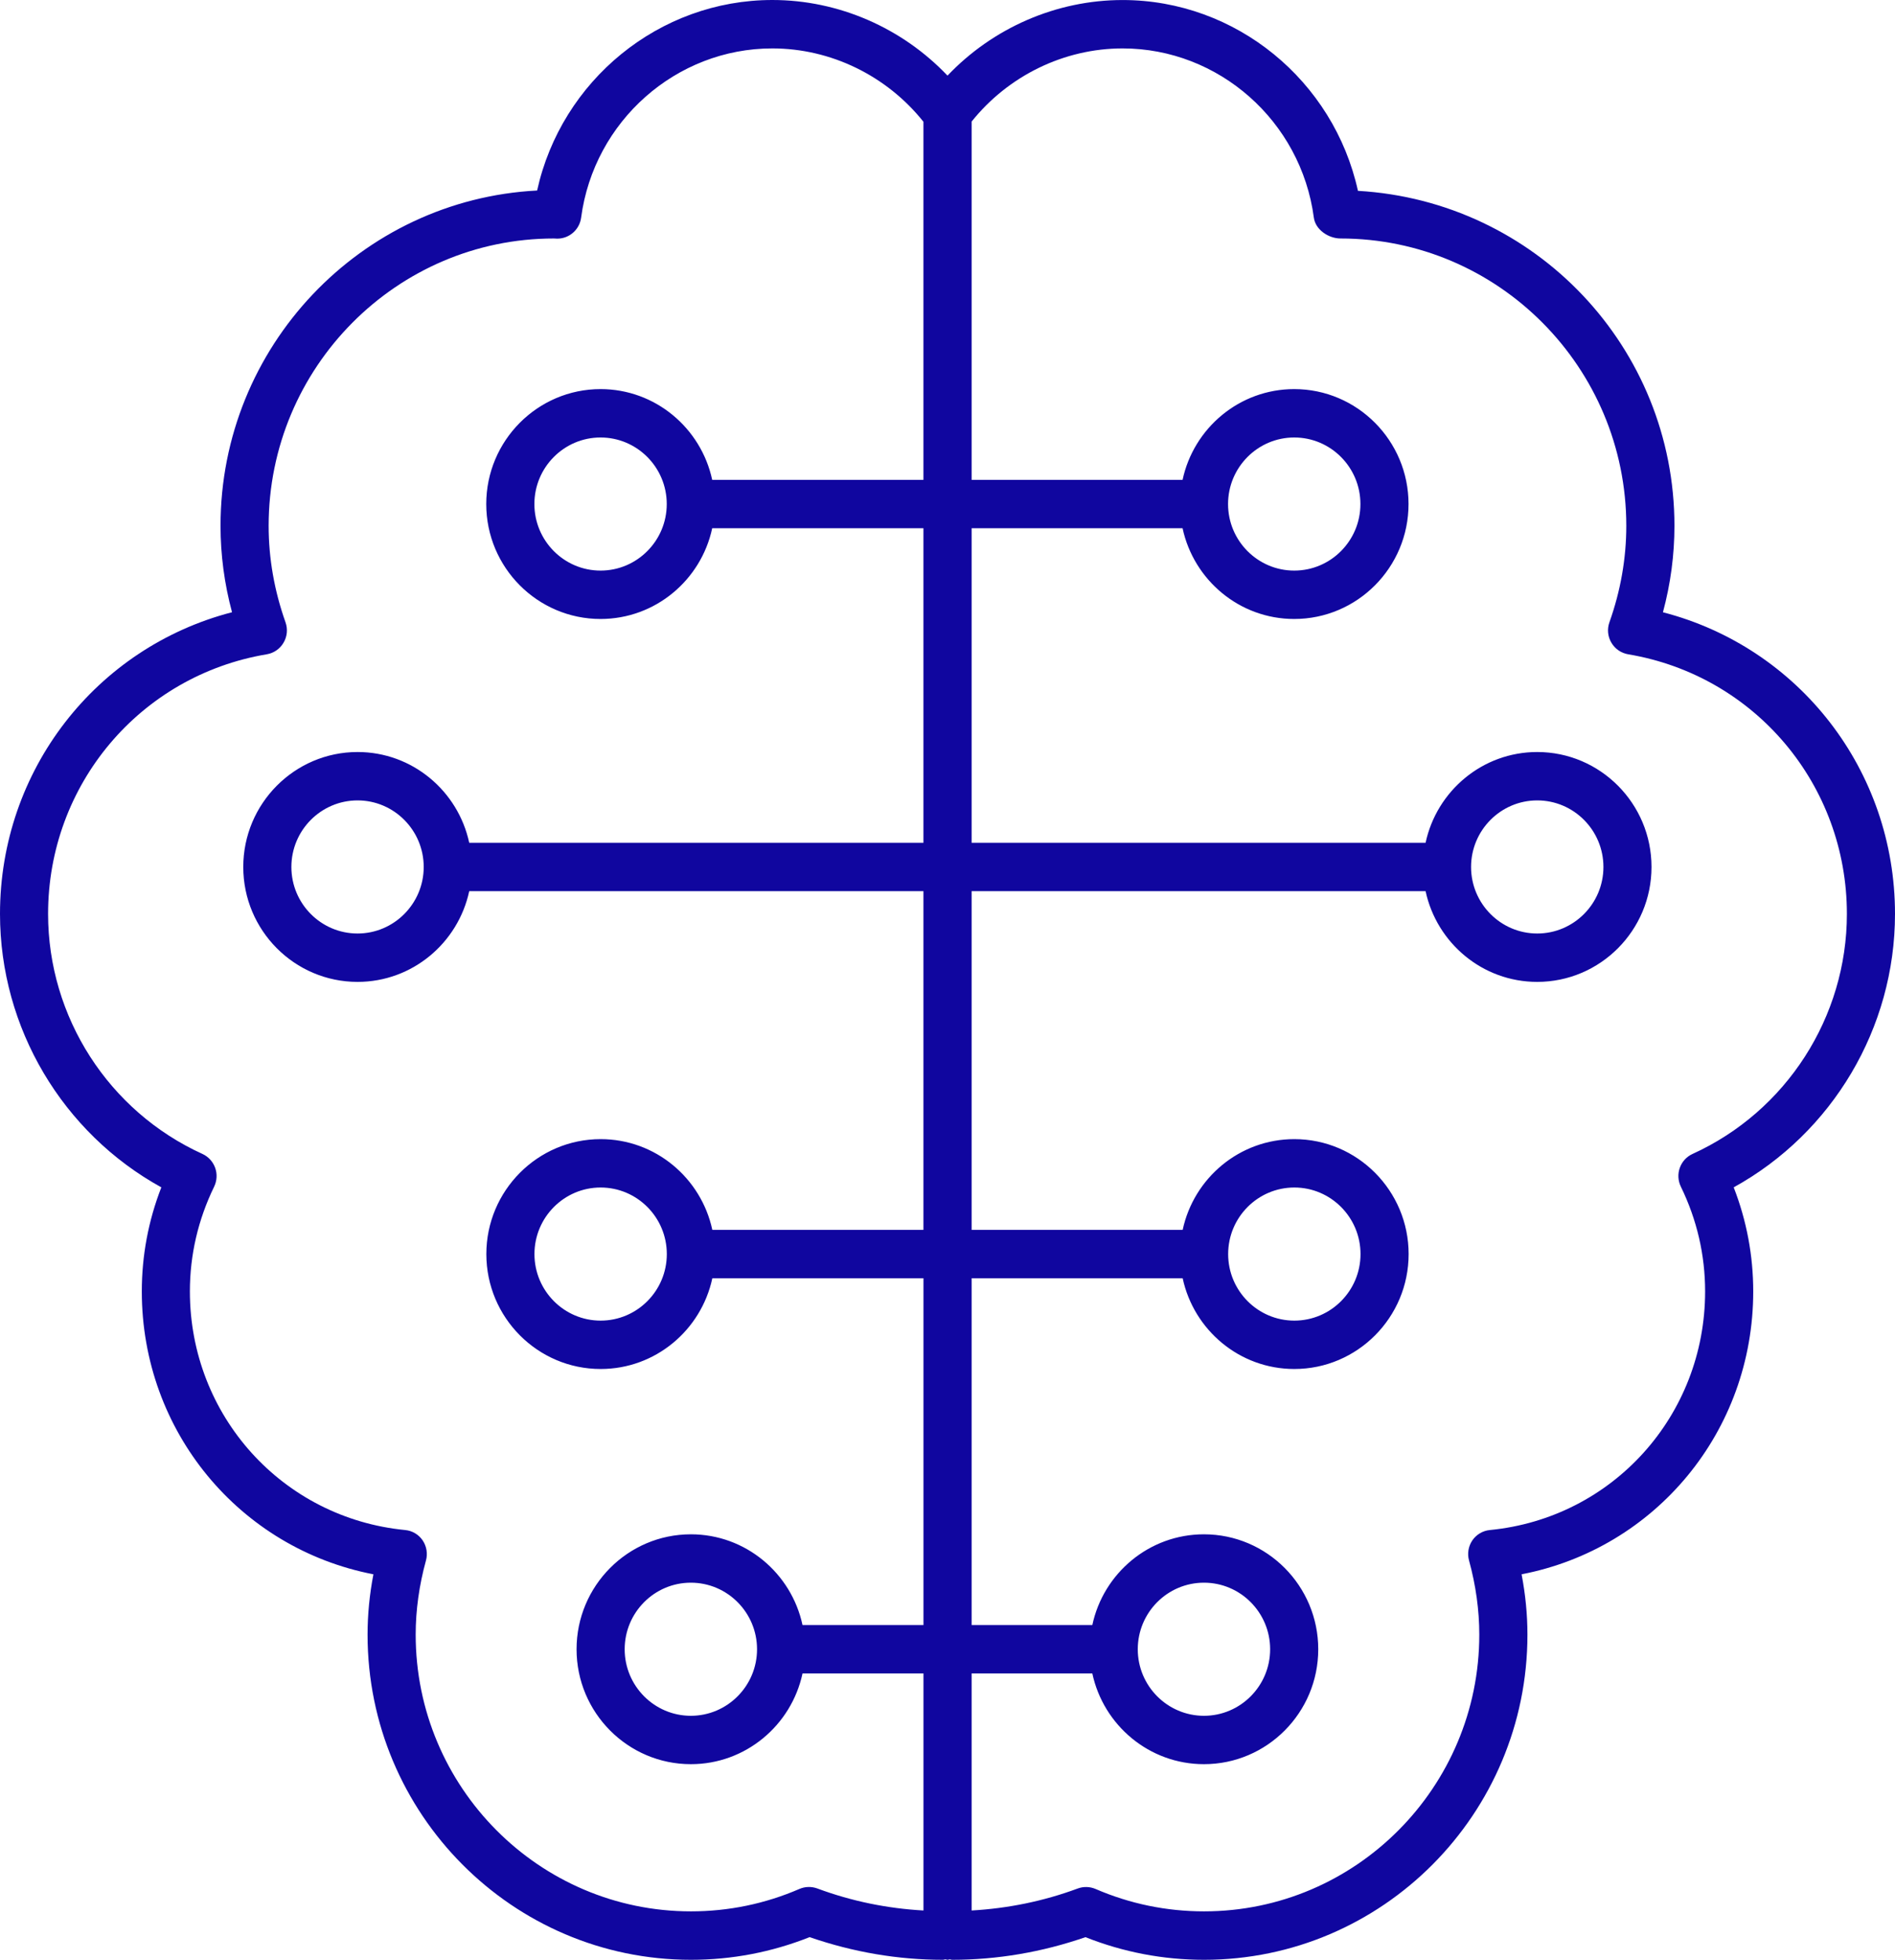 <?xml version="1.0" encoding="UTF-8"?>
<svg width="59px" height="61px" viewBox="0 0 59 61" version="1.1" xmlns="http://www.w3.org/2000/svg" xmlns:xlink="http://www.w3.org/1999/xlink">
    <title>Intel·ligència Artificial</title>
    <g id="v1" stroke="none" stroke-width="1" fill="none" fill-rule="evenodd">
        <g id="01" transform="translate(-617, -2119)" fill="#10069F" fill-rule="nonzero">
            <path d="M641.047,2119 C643.109,2119 645.087,2119.868 646.5,2121.354 C647.912,2119.869 649.889,2119.001 651.952,2119.001 C655.482,2119.001 658.525,2121.512 659.279,2124.94 C664.803,2125.26 669.133,2129.814 669.133,2135.367 C669.133,2136.271 669.013,2137.173 668.775,2138.057 C673.009,2139.155 676,2142.975 676,2147.446 C676,2150.998 674.051,2154.262 670.978,2155.957 C671.382,2156.995 671.586,2158.082 671.586,2159.197 C671.586,2163.552 668.54,2167.198 664.374,2168.001 C664.495,2168.631 664.556,2169.259 664.556,2169.88 C664.556,2175.461 660.04,2180 654.488,2180 C653.215,2180 651.975,2179.763 650.795,2179.295 C649.444,2179.763 648.047,2180 646.64,2180 C646.615,2180 646.595,2179.988 646.571,2179.986 C646.547,2179.988 646.526,2180 646.502,2180 C646.478,2180 646.456,2179.988 646.432,2179.985 C646.408,2179.988 646.386,2180 646.361,2180 C644.958,2180 643.563,2179.763 642.207,2179.294 C641.028,2179.763 639.786,2180 638.513,2180 C632.96,2180 628.444,2175.461 628.444,2169.88 C628.444,2169.258 628.505,2168.629 628.626,2168.001 C624.461,2167.196 621.415,2163.551 621.415,2159.197 C621.415,2158.081 621.619,2156.994 622.023,2155.957 C618.949,2154.262 617,2150.998 617,2147.446 C617,2142.974 619.991,2139.154 624.224,2138.056 C623.986,2137.171 623.866,2136.269 623.866,2135.366 C623.866,2129.786 628.24,2125.213 633.723,2124.93 C634.479,2121.507 637.52,2119 641.047,2119 Z M641.046,2120.507 C638.05,2120.507 635.491,2122.771 635.093,2125.775 C635.043,2126.149 634.725,2126.428 634.35,2126.428 C634.33,2126.428 634.265,2126.424 634.245,2126.423 C629.355,2126.423 625.364,2130.435 625.364,2135.367 C625.364,2136.379 625.541,2137.388 625.889,2138.369 C625.964,2138.579 625.942,2138.812 625.829,2139.003 C625.717,2139.196 625.526,2139.328 625.307,2139.365 C621.361,2140.026 618.497,2143.425 618.497,2147.446 C618.497,2150.657 620.384,2153.59 623.303,2154.917 C623.487,2155.001 623.63,2155.157 623.699,2155.349 C623.768,2155.54 623.756,2155.75 623.668,2155.934 C623.166,2156.966 622.912,2158.064 622.912,2159.196 C622.912,2163.058 625.793,2166.251 629.613,2166.623 C629.834,2166.643 630.034,2166.761 630.159,2166.945 C630.283,2167.129 630.321,2167.359 630.262,2167.572 C630.05,2168.344 629.942,2169.118 629.942,2169.878 C629.942,2174.627 633.787,2178.492 638.512,2178.492 C639.68,2178.492 640.817,2178.258 641.891,2177.794 C642.067,2177.718 642.265,2177.714 642.445,2177.779 C643.526,2178.181 644.636,2178.403 645.752,2178.465 L645.752,2178.465 L645.752,2171.087 L641.986,2171.087 C641.641,2172.699 640.215,2173.911 638.51,2173.911 C636.547,2173.911 634.951,2172.307 634.951,2170.334 C634.951,2168.361 636.548,2166.756 638.51,2166.756 C640.215,2166.756 641.641,2167.969 641.986,2169.581 L641.986,2169.581 L645.752,2169.581 L645.752,2158.787 L639.178,2158.787 C638.832,2160.399 637.407,2161.611 635.701,2161.611 C633.739,2161.611 632.142,2160.007 632.142,2158.034 C632.142,2156.061 633.74,2154.456 635.701,2154.456 C637.407,2154.456 638.832,2155.669 639.178,2157.281 L639.178,2157.281 L645.751,2157.281 L645.751,2146.738 L631.609,2146.738 C631.263,2148.349 629.838,2149.562 628.133,2149.562 C626.17,2149.562 624.574,2147.958 624.574,2145.985 C624.574,2144.012 626.171,2142.407 628.133,2142.407 C629.838,2142.407 631.263,2143.62 631.609,2145.232 L631.609,2145.232 L645.751,2145.232 L645.751,2135.442 L639.174,2135.442 C638.829,2137.053 637.404,2138.266 635.698,2138.266 C633.736,2138.266 632.139,2136.662 632.139,2134.689 C632.139,2132.716 633.737,2131.111 635.698,2131.111 C637.403,2131.111 638.828,2132.324 639.174,2133.936 L639.174,2133.936 L645.751,2133.936 L645.751,2122.79 C644.611,2121.361 642.873,2120.507 641.046,2120.507 Z M651.952,2120.507 C650.127,2120.507 648.392,2121.359 647.251,2122.784 L647.251,2122.784 L647.251,2133.936 L653.819,2133.936 C654.164,2132.324 655.589,2131.111 657.295,2131.111 C659.257,2131.111 660.854,2132.716 660.854,2134.689 C660.854,2136.662 659.257,2138.266 657.295,2138.266 C655.589,2138.266 654.165,2137.053 653.819,2135.442 L653.819,2135.442 L647.251,2135.442 L647.251,2145.232 L661.385,2145.232 C661.73,2143.62 663.155,2142.407 664.86,2142.407 C666.823,2142.407 668.419,2144.012 668.419,2145.985 C668.419,2147.958 666.823,2149.562 664.86,2149.562 C663.155,2149.562 661.731,2148.349 661.385,2146.738 L661.385,2146.738 L647.251,2146.738 L647.251,2157.281 L653.822,2157.281 C654.167,2155.668 655.592,2154.456 657.298,2154.456 C659.26,2154.456 660.857,2156.061 660.857,2158.034 C660.857,2160.007 659.26,2161.611 657.298,2161.611 C655.592,2161.611 654.168,2160.398 653.822,2158.787 L653.822,2158.787 L647.251,2158.787 L647.251,2169.581 L651.009,2169.581 C651.353,2167.968 652.779,2166.756 654.484,2166.756 C656.447,2166.756 658.043,2168.361 658.043,2170.334 C658.043,2172.307 656.447,2173.911 654.484,2173.911 C652.779,2173.911 651.354,2172.698 651.009,2171.087 L651.009,2171.087 L647.251,2171.087 L647.251,2178.465 C648.368,2178.401 649.478,2178.18 650.554,2177.781 C650.734,2177.714 650.932,2177.72 651.109,2177.795 C652.182,2178.258 653.319,2178.492 654.488,2178.492 C659.212,2178.492 663.057,2174.627 663.057,2169.878 C663.057,2169.121 662.95,2168.346 662.738,2167.572 C662.678,2167.358 662.717,2167.129 662.841,2166.945 C662.967,2166.762 663.166,2166.644 663.387,2166.623 C667.207,2166.252 670.088,2163.06 670.088,2159.196 C670.088,2158.063 669.834,2156.965 669.332,2155.934 C669.243,2155.75 669.232,2155.54 669.3,2155.349 C669.369,2155.156 669.511,2155.001 669.697,2154.917 C672.616,2153.59 674.502,2150.657 674.502,2147.446 C674.502,2143.425 671.637,2140.026 667.691,2139.365 C667.472,2139.328 667.281,2139.195 667.169,2139.003 C667.055,2138.811 667.034,2138.578 667.109,2138.368 C667.457,2137.389 667.634,2136.379 667.634,2135.367 C667.634,2130.435 663.644,2126.423 658.738,2126.423 C658.362,2126.423 657.956,2126.149 657.906,2125.775 C657.508,2122.771 654.948,2120.507 651.952,2120.507 Z M638.509,2168.262 C637.373,2168.262 636.449,2169.191 636.449,2170.334 C636.449,2171.476 637.373,2172.405 638.509,2172.405 C639.646,2172.405 640.57,2171.476 640.57,2170.334 C640.57,2169.191 639.646,2168.262 638.509,2168.262 Z M654.485,2168.262 C653.348,2168.262 652.424,2169.191 652.424,2170.334 C652.424,2171.476 653.348,2172.405 654.485,2172.405 C655.621,2172.405 656.545,2171.476 656.545,2170.334 C656.545,2169.191 655.621,2168.262 654.485,2168.262 Z M657.299,2155.962 C656.162,2155.962 655.238,2156.891 655.238,2158.034 C655.238,2159.176 656.162,2160.105 657.299,2160.105 C658.435,2160.105 659.359,2159.176 659.359,2158.034 C659.359,2156.891 658.435,2155.962 657.299,2155.962 Z M635.7,2155.962 C634.564,2155.962 633.64,2156.891 633.64,2158.034 C633.64,2159.176 634.564,2160.105 635.7,2160.105 C636.837,2160.105 637.761,2159.176 637.761,2158.034 C637.761,2156.891 636.837,2155.962 635.7,2155.962 Z M628.133,2143.913 C626.996,2143.913 626.072,2144.843 626.072,2145.985 C626.072,2147.126 626.995,2148.056 628.132,2148.056 C629.268,2148.056 630.192,2147.126 630.192,2145.985 C630.192,2144.843 629.269,2143.913 628.133,2143.913 Z M664.861,2143.913 C663.725,2143.913 662.801,2144.843 662.801,2145.985 C662.801,2147.126 663.725,2148.056 664.861,2148.056 C665.998,2148.056 666.922,2147.127 666.922,2145.985 C666.922,2144.842 665.998,2143.913 664.861,2143.913 Z M635.698,2132.617 C634.562,2132.617 633.638,2133.546 633.638,2134.689 C633.638,2135.831 634.562,2136.76 635.698,2136.76 C636.835,2136.76 637.759,2135.83 637.759,2134.689 C637.759,2133.547 636.835,2132.617 635.698,2132.617 Z M657.296,2132.617 C656.159,2132.617 655.235,2133.547 655.235,2134.689 C655.235,2135.83 656.159,2136.76 657.296,2136.76 C658.432,2136.76 659.356,2135.831 659.356,2134.689 C659.356,2133.546 658.432,2132.617 657.296,2132.617 Z" id="Intel·ligència-Artificial"></path>
        </g>
    </g>
</svg>